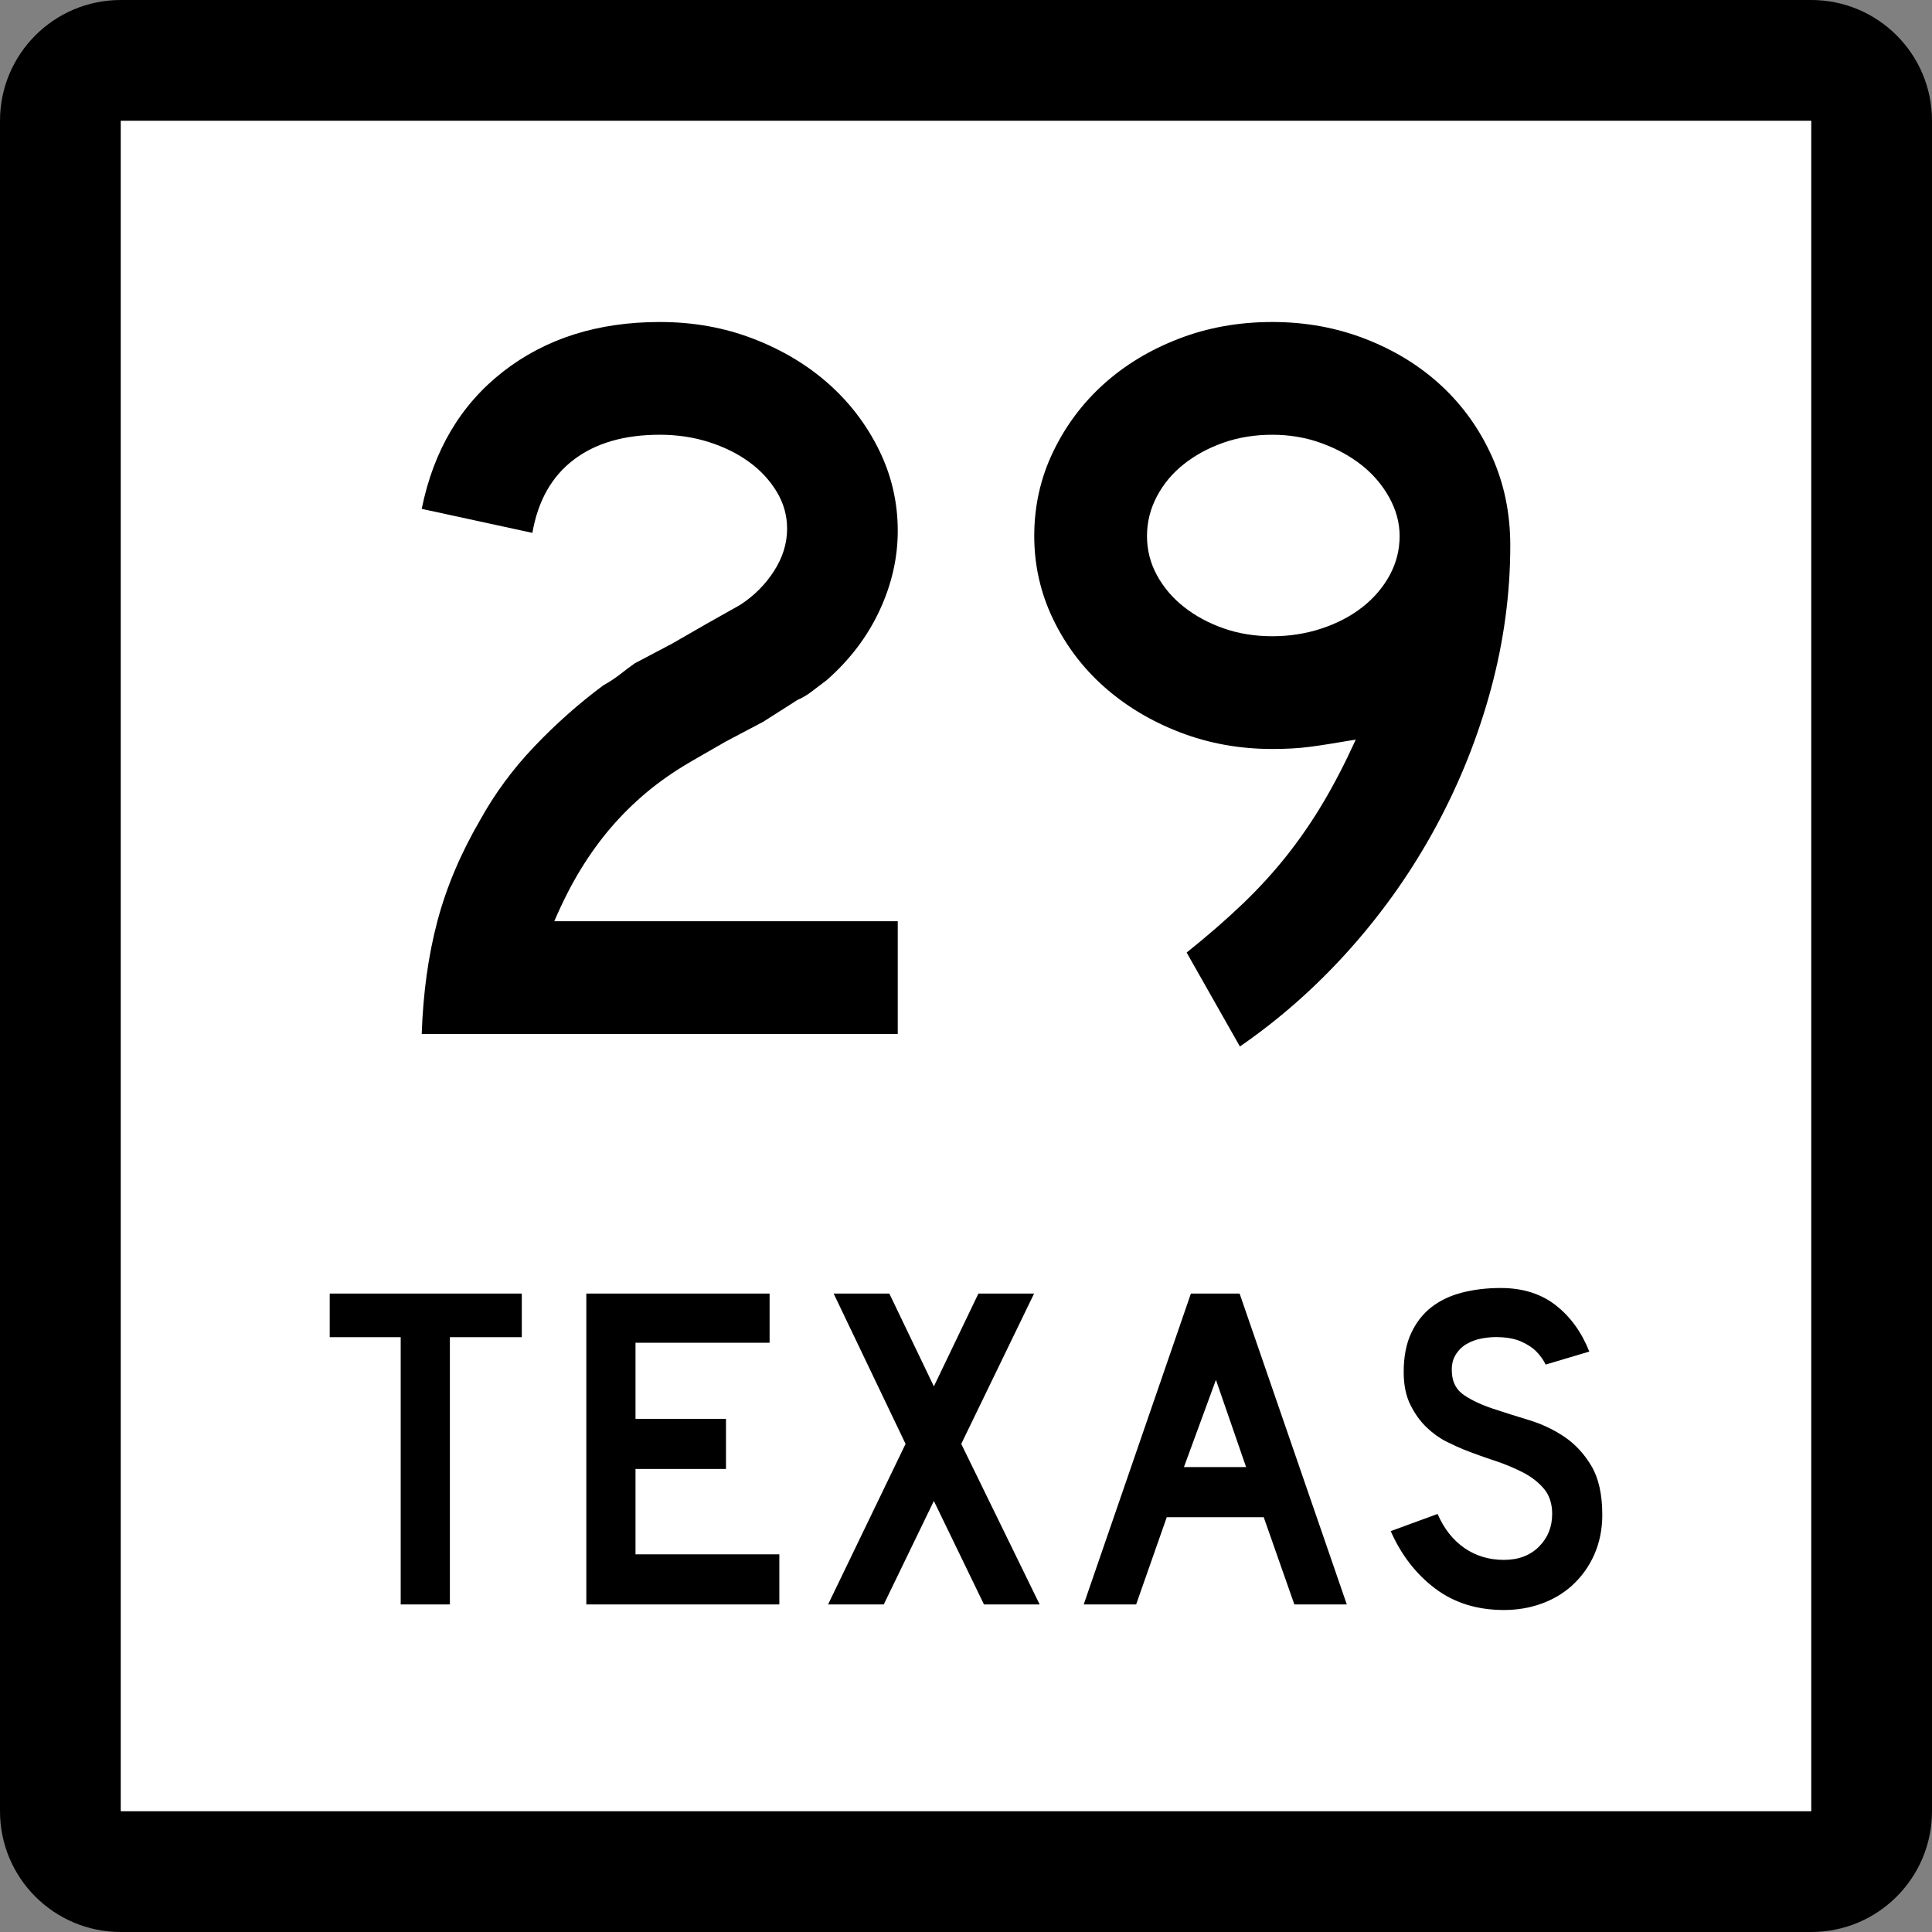<?xml version="1.0" encoding="utf-8"?>
<!-- Generator: Adobe Illustrator 12.0.0, SVG Export Plug-In . SVG Version: 6.00 Build 51448)  -->
<!DOCTYPE svg PUBLIC "-//W3C//DTD SVG 1.1//EN" "http://www.w3.org/Graphics/SVG/1.1/DTD/svg11.dtd">
<svg  version="1.1" id="Layer_1" xmlns="http://www.w3.org/2000/svg" xmlns:xlink="http://www.w3.org/1999/xlink" width="384" height="384" viewBox="0 0 384 384"
	 overflow="visible" enable-background="new 0 0 384 384" xml:space="preserve">
<rect x="0" y="0" width="384" height="384" fill="#808080" stroke="none"/>
<g>
	<g>
		<path d="M0,24C0,10.745,10.745,0,24,0h336c13.256,0,24,10.745,24,24v336c0,13.255-10.744,24-24,24H24
			c-13.255,0-24-10.745-24-24V24L0,24z"/>
		<path d="M192,192"/>
	</g>
	<g>
		<polygon fill="#FFFFFF" points="24,24 360,24 360,360 24,360 24,24 		"/>
		<path fill="#FFFFFF" d="M192,192"/>
	</g>
	<g>
		<polygon fill-rule="evenodd" clip-rule="evenodd" points="89.418,265.775 89.418,318.894 79.643,318.894 
			79.643,265.775 65.534,265.775 65.534,257.106 103.712,257.106 103.712,265.775 		"/>
		<polygon fill-rule="evenodd" clip-rule="evenodd" points="116.537,318.894 116.537,257.106 
			152.963,257.106 152.963,266.882 126.312,266.882 126.312,282.006 144.295,282.006 
			144.295,291.966 126.312,291.966 126.312,308.934 154.9,308.934 154.9,318.894 		"/>
		<polygon fill-rule="evenodd" clip-rule="evenodd" points="195.573,318.894 185.614,298.328 
			175.654,318.894 164.588,318.894 179.988,286.985 165.694,257.106 176.761,257.106 
			185.614,275.551 194.467,257.106 205.533,257.106 191.055,286.985 206.64,318.894 		"/>
		<path fill-rule="evenodd" clip-rule="evenodd" d="M257.263,318.894l-6.087-17.337h-19.273
			l-6.086,17.337h-10.421l21.303-61.787h9.683l21.303,61.787H257.263z
			 M241.678,274.26l-6.363,17.337h12.357L241.678,274.26z"/>
		<path fill-rule="evenodd" clip-rule="evenodd" d="M318.466,301.096c0,2.827-0.522,5.44-1.567,7.838
			c-1.045,2.398-2.551,4.488-4.52,6.271c-1.721,1.537-3.734,2.721-6.039,3.55
			C304.033,319.585,301.559,320,298.916,320c-5.349,0-9.914-1.43-13.695-4.288
			c-3.781-2.859-6.717-6.655-8.807-11.389l9.314-3.412
			c1.291,2.95,3.074,5.21,5.349,6.778c2.274,1.567,4.888,2.351,7.839,2.351
			c2.889,0,5.21-0.876,6.963-2.628c1.752-1.752,2.627-3.919,2.627-6.501
			c0-2.029-0.537-3.689-1.613-4.98s-2.475-2.382-4.195-3.273
			c-1.723-0.892-3.613-1.676-5.672-2.352c-2.06-0.677-4.104-1.414-6.133-2.214
			c-0.922-0.368-2.06-0.891-3.412-1.567c-1.352-0.676-2.659-1.613-3.92-2.812
			c-1.26-1.199-2.336-2.689-3.227-4.473c-0.893-1.783-1.338-3.966-1.338-6.548
			c0-3.012,0.492-5.579,1.476-7.7s2.321-3.843,4.012-5.164
			s3.72-2.29,6.087-2.905C292.937,256.308,295.504,256,298.27,256
			c4.365,0,8.008,1.138,10.928,3.412c2.921,2.275,5.15,5.349,6.688,9.222
			l-8.67,2.583c-0.491-0.984-1.137-1.876-1.936-2.675
			c-0.677-0.677-1.614-1.291-2.813-1.845c-1.198-0.553-2.659-0.86-4.38-0.922
			c-1.107-0.062-2.26,0.016-3.459,0.23c-1.198,0.215-2.259,0.6-3.181,1.152
			c-0.923,0.554-1.66,1.307-2.214,2.26c-0.553,0.953-0.769,2.137-0.646,3.551
			c0.123,1.905,0.953,3.365,2.49,4.38c1.536,1.015,3.412,1.891,5.625,2.628
			c2.214,0.738,4.597,1.491,7.147,2.26s4.902,1.875,7.055,3.32
			c2.152,1.444,3.949,3.381,5.395,5.809
			C317.744,293.795,318.466,297.037,318.466,301.096z"/>
	</g>
</g>
<g>
	<path fill-rule="evenodd" clip-rule="evenodd" d="M83.82,205.51
		c0.277-8.161,1.314-15.631,3.112-22.409c1.798-6.778,4.634-13.486,8.507-20.127
		c2.905-5.256,6.501-10.132,10.79-14.628c4.288-4.496,8.853-8.542,13.695-12.138
		c1.245-0.692,2.351-1.417,3.32-2.179c0.968-0.761,1.937-1.487,2.905-2.179
		l7.47-3.942l6.848-3.942l6.639-3.735c2.767-1.798,5.015-4.046,6.744-6.744
		c1.729-2.697,2.594-5.499,2.594-8.403c0-2.628-0.692-5.083-2.075-7.366
		c-1.384-2.282-3.216-4.254-5.499-5.914c-2.282-1.659-4.945-2.974-7.988-3.942
		s-6.293-1.453-9.752-1.453c-7.055,0-12.761,1.66-17.119,4.979
		c-4.357,3.32-7.089,8.162-8.196,14.525l-21.994-4.772
		c2.352-11.62,7.747-20.715,16.185-27.286S118.817,64,131.129,64
		c6.64,0,12.83,1.106,18.57,3.32c5.741,2.213,10.721,5.187,14.939,8.922
		c4.219,3.735,7.574,8.127,10.063,13.176s3.735,10.409,3.735,16.081
		c0,5.395-1.21,10.686-3.631,15.874c-2.421,5.187-5.914,9.787-10.479,13.798
		c-1.106,0.83-2.11,1.591-3.008,2.282c-0.899,0.692-1.833,1.245-2.802,1.66
		l-6.847,4.357l-7.47,3.942l-6.847,3.942c-3.32,1.937-6.259,3.977-8.818,6.121
		s-4.911,4.461-7.055,6.951c-2.144,2.49-4.15,5.256-6.018,8.3
		c-1.867,3.043-3.631,6.501-5.291,10.374h68.265v22.409H83.82z"/>
	<path fill-rule="evenodd" clip-rule="evenodd" d="M300.18,108.403c0,9.545-1.279,19.055-3.838,28.53
		c-2.561,9.476-6.191,18.571-10.895,27.285
		c-4.703,8.715-10.374,16.807-17.014,24.277
		c-6.641,7.47-13.971,13.971-21.994,19.504l-10.583-18.674
		c4.149-3.32,7.851-6.536,11.101-9.648c3.252-3.112,6.191-6.329,8.818-9.648
		c2.629-3.32,5.05-6.847,7.263-10.582c2.214-3.735,4.357-7.885,6.433-12.45
		c-4.012,0.691-7.09,1.176-9.233,1.453c-2.145,0.277-4.6,0.415-7.366,0.415
		c-6.502,0-12.623-1.106-18.363-3.319c-5.74-2.213-10.755-5.222-15.043-9.026
		c-4.288-3.804-7.678-8.3-10.168-13.487c-2.489-5.187-3.734-10.686-3.734-16.496
		c0-5.948,1.245-11.516,3.734-16.703c2.49-5.188,5.846-9.683,10.064-13.487
		c4.219-3.804,9.199-6.812,14.939-9.025C240.041,65.106,246.231,64,252.871,64
		c6.641,0,12.865,1.142,18.674,3.424c5.811,2.282,10.824,5.395,15.044,9.337
		c4.219,3.942,7.538,8.611,9.96,14.006
		C298.969,96.161,300.18,102.04,300.18,108.403z M278.186,106.536
		c0-2.628-0.691-5.188-2.075-7.677s-3.216-4.634-5.499-6.432
		c-2.282-1.798-4.945-3.251-7.988-4.357s-6.294-1.66-9.752-1.66
		s-6.674,0.519-9.648,1.557c-2.975,1.037-5.602,2.455-7.885,4.253
		c-2.282,1.799-4.08,3.942-5.395,6.433s-1.971,5.118-1.971,7.885
		s0.656,5.36,1.971,7.781c1.314,2.421,3.112,4.531,5.395,6.329
		c2.283,1.798,4.91,3.216,7.885,4.254c2.975,1.037,6.19,1.556,9.648,1.556
		s6.744-0.519,9.855-1.556c3.113-1.038,5.811-2.456,8.093-4.254
		c2.282-1.798,4.081-3.908,5.395-6.329
		C277.528,111.896,278.186,109.303,278.186,106.536z"/>
</g>
</svg>
